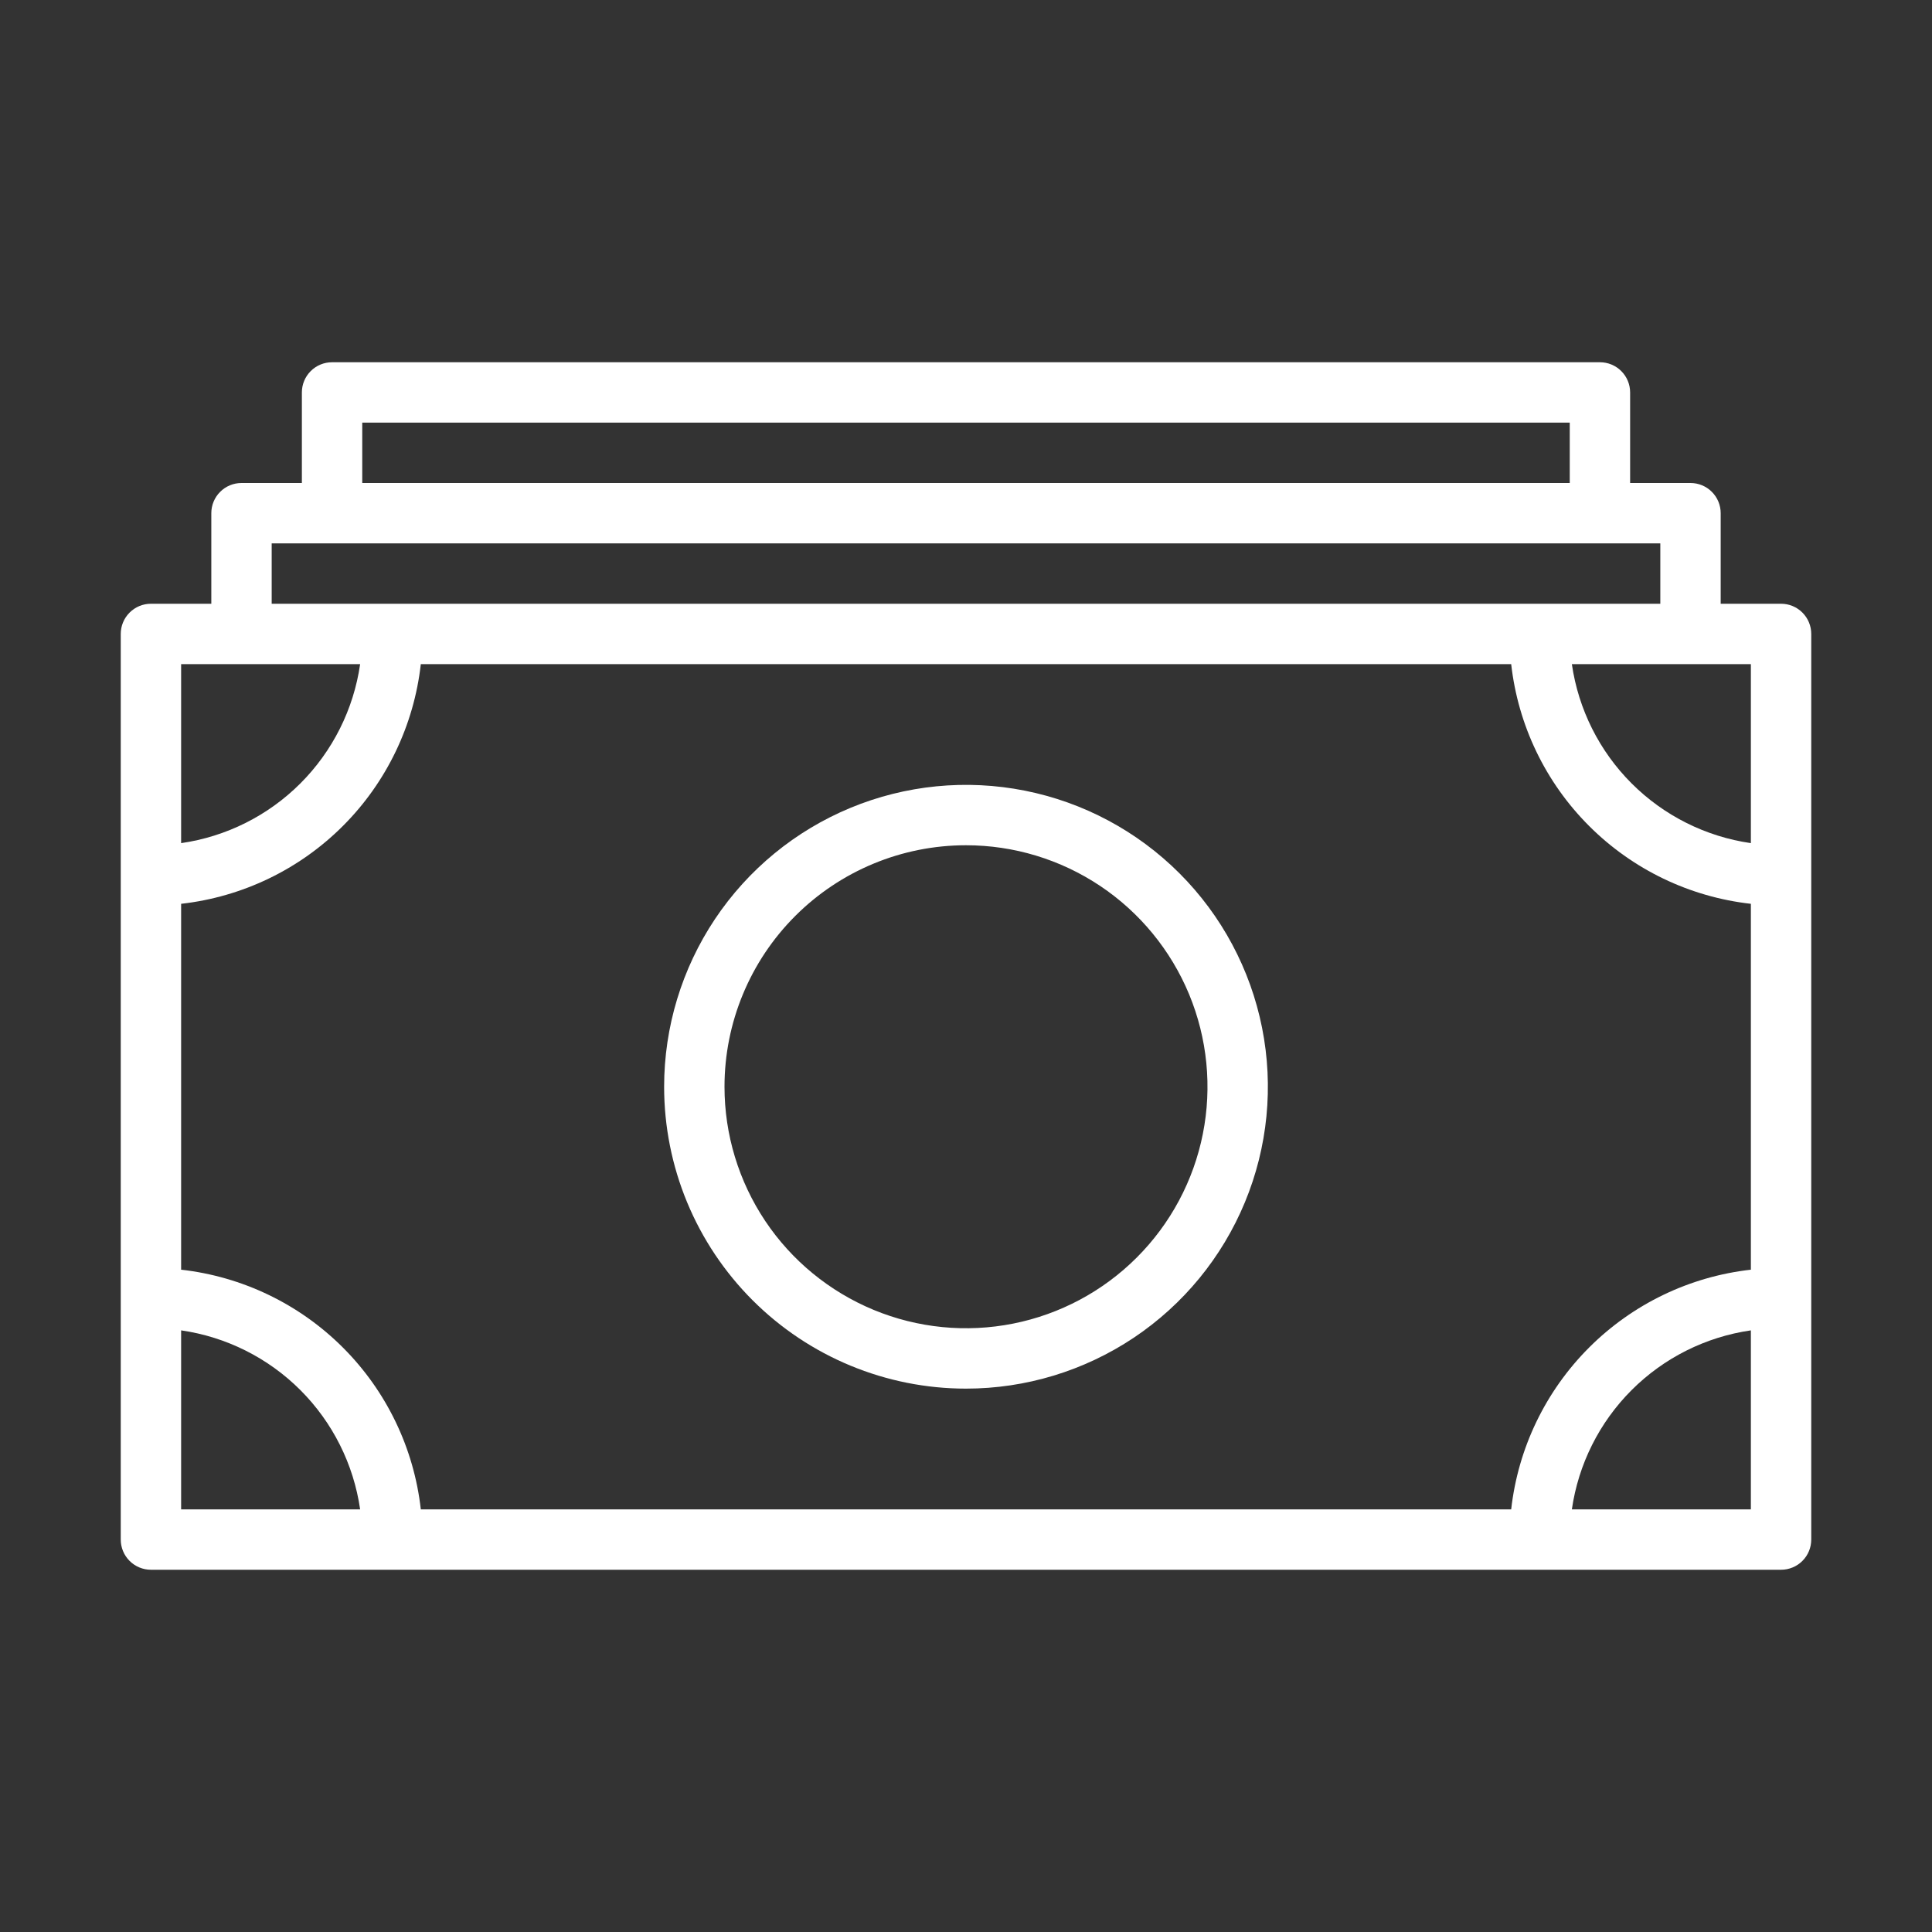 <svg width="64" height="64" viewBox="0 0 64 64" fill="none" xmlns="http://www.w3.org/2000/svg">
<rect x="0" y="0" width="64" height="64" fill="#333333" stroke="none"/>
<path d="M59 20H57V17C57 16.735 56.895 16.48 56.707 16.293C56.52 16.105 56.265 16 56 16H54V13C54 12.735 53.895 12.48 53.707 12.293C53.52 12.105 53.265 12 53 12H11C10.735 12 10.48 12.105 10.293 12.293C10.105 12.48 10 12.735 10 13V16H8C7.735 16 7.48 16.105 7.293 16.293C7.105 16.48 7 16.735 7 17V20H5C4.735 20 4.48 20.105 4.293 20.293C4.105 20.48 4 20.735 4 21V51C4 51.265 4.105 51.52 4.293 51.707C4.48 51.895 4.735 52 5 52H59C59.265 52 59.52 51.895 59.707 51.707C59.895 51.52 60 51.265 60 51V21C60 20.735 59.895 20.48 59.707 20.293C59.52 20.105 59.265 20 59 20ZM50.06 22C50.288 24.027 51.197 25.918 52.64 27.36C54.083 28.803 55.972 29.712 58 29.94V42.06C55.972 42.288 54.083 43.197 52.64 44.64C51.197 46.083 50.288 47.972 50.06 50H13.94C13.712 47.972 12.803 46.083 11.36 44.64C9.917 43.197 8.027 42.288 6 42.06V29.94C8.027 29.712 9.917 28.803 11.36 27.36C12.803 25.918 13.712 24.027 13.94 22H50.06ZM58 27.93C56.504 27.714 55.118 27.02 54.049 25.951C52.98 24.882 52.286 23.496 52.07 22H58V27.93ZM12 14H52V16H12V14ZM9 18H55V20H9V18ZM6 22H11.93C11.714 23.496 11.02 24.882 9.951 25.951C8.882 27.02 7.496 27.714 6 27.93V22ZM6 50V44.07C7.496 44.286 8.882 44.98 9.951 46.049C11.02 47.118 11.714 48.504 11.93 50H6ZM58 50H52.07C52.286 48.504 52.98 47.118 54.049 46.049C55.118 44.98 56.504 44.286 58 44.07V50Z" fill="white"/>
<path d="M32 46C33.978 46 35.911 45.413 37.556 44.315C39.2 43.216 40.482 41.654 41.239 39.827C41.996 38 42.194 35.989 41.808 34.049C41.422 32.109 40.47 30.328 39.071 28.929C37.672 27.53 35.891 26.578 33.951 26.192C32.011 25.806 30 26.004 28.173 26.761C26.346 27.518 24.784 28.8 23.685 30.444C22.587 32.089 22 34.022 22 36C22 37.313 22.259 38.614 22.761 39.827C23.264 41.04 24 42.142 24.929 43.071C26.804 44.946 29.348 46 32 46ZM32 28C33.582 28 35.129 28.469 36.445 29.348C37.76 30.227 38.785 31.477 39.391 32.938C39.996 34.4 40.155 36.009 39.846 37.561C39.538 39.113 38.776 40.538 37.657 41.657C36.538 42.776 35.113 43.538 33.561 43.846C32.009 44.155 30.4 43.996 28.939 43.391C27.477 42.785 26.227 41.76 25.348 40.445C24.469 39.129 24 37.582 24 36C24 33.878 24.843 31.843 26.343 30.343C27.843 28.843 29.878 28 32 28Z" fill="white"/>
</svg>
